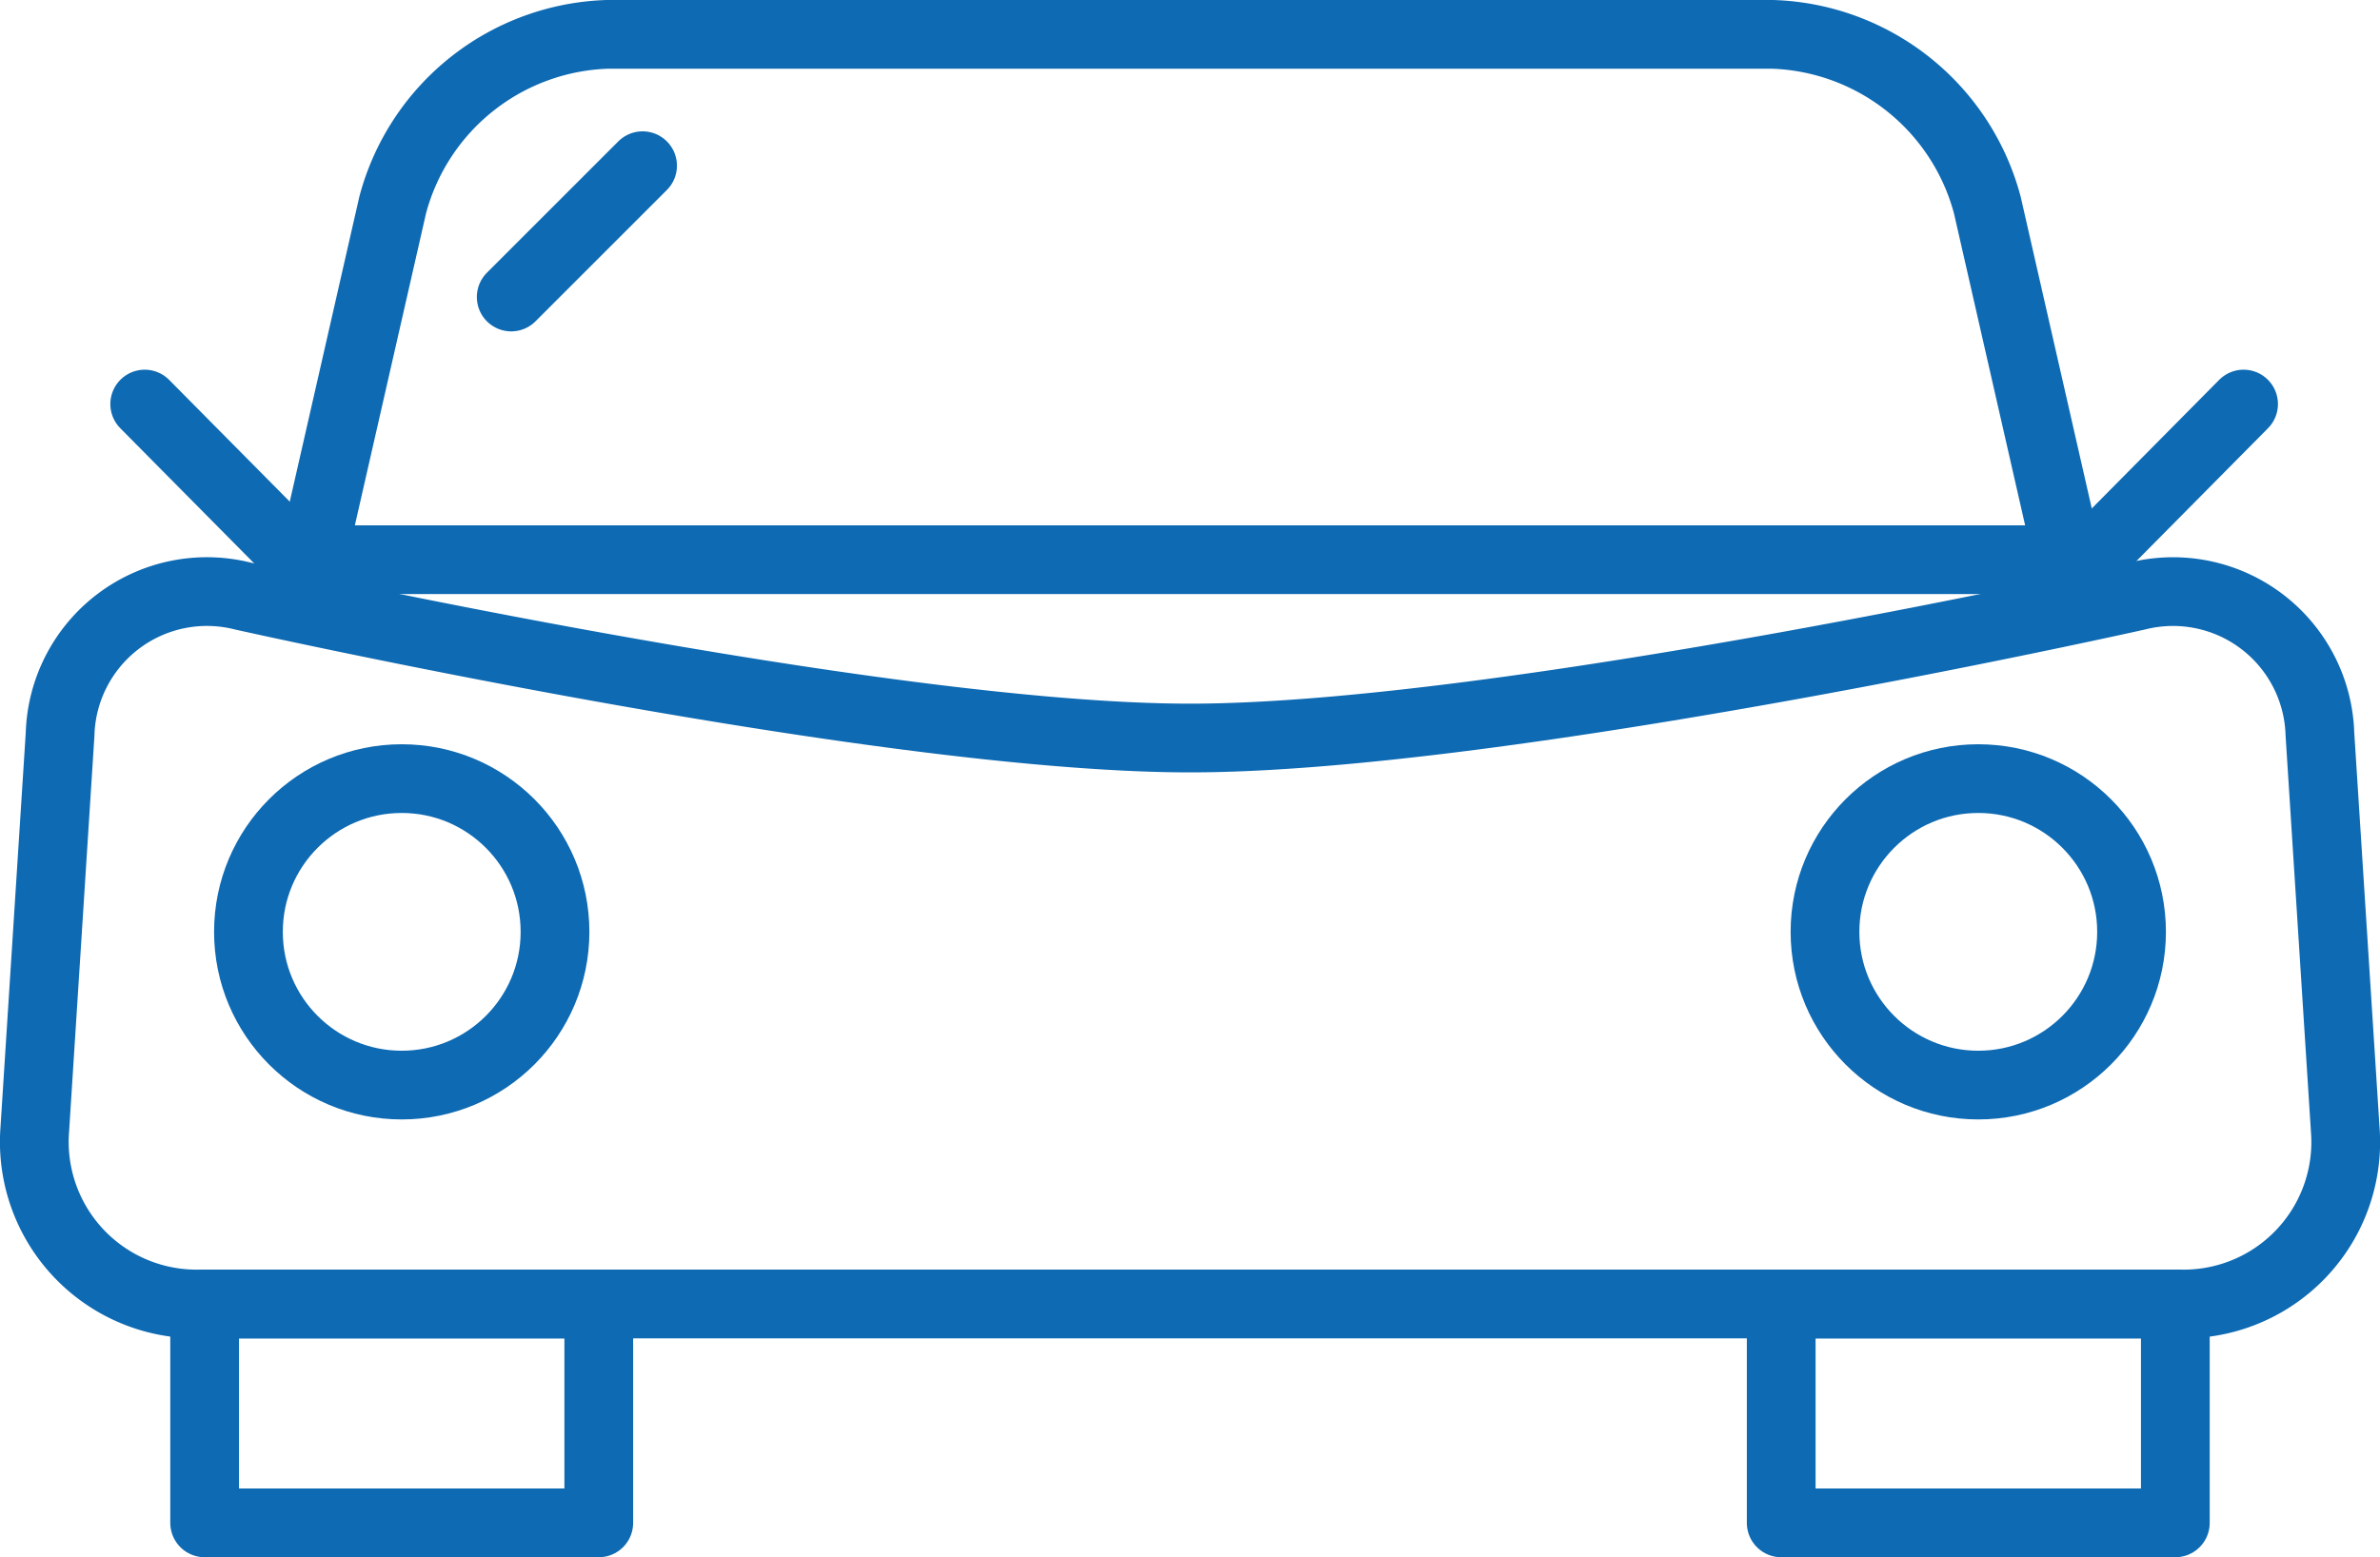 <svg xmlns="http://www.w3.org/2000/svg" width="138.501" height="90.648" viewBox="0 0 138.501 90.648"><g transform="translate(-542.11 -675)"><path d="M545.607,698.008a8.548,8.548,0,0,1,10.625-8.046s36.833,8.267,55.129,8.267,55.129-8.267,55.129-8.267a8.553,8.553,0,0,1,10.625,8.046l1.473,23.008a9.429,9.429,0,0,1-9.554,10.158H553.688a9.44,9.44,0,0,1-9.554-10.158Z" transform="translate(0 19.732)" fill="none" stroke="#0e6ab3" stroke-linecap="round" stroke-linejoin="round" stroke-width="4"/><path d="M555.156,686.929A13.371,13.371,0,0,1,567.633,677h67.841a13.386,13.386,0,0,1,12.477,9.929l4.71,20.653H550.446Z" transform="translate(9.807)" fill="none" stroke="#0e6ab3" stroke-linecap="round" stroke-linejoin="round" stroke-width="4"/><rect width="22.936" height="12.742" transform="translate(554.019 750.906)" fill="none" stroke="#0e6ab3" stroke-linecap="round" stroke-linejoin="round" stroke-width="4"/><rect width="22.936" height="12.742" transform="translate(645.765 750.906)" fill="none" stroke="#0e6ab3" stroke-linecap="round" stroke-linejoin="round" stroke-width="4"/><circle cx="8.92" cy="8.92" r="8.92" transform="translate(648.313 720.324)" fill="none" stroke="#0e6ab3" stroke-linecap="round" stroke-linejoin="round" stroke-width="4"/><circle cx="8.92" cy="8.92" r="8.92" transform="translate(556.568 720.324)" fill="none" stroke="#0e6ab3" stroke-linecap="round" stroke-linejoin="round" stroke-width="4"/><line y1="8.67" x2="8.586" transform="translate(664.086 698.52)" fill="none" stroke="#0e6ab3" stroke-linecap="round" stroke-linejoin="round" stroke-width="4"/><line x1="8.586" y1="8.67" transform="translate(550.531 698.52)" fill="none" stroke="#0e6ab3" stroke-linecap="round" stroke-linejoin="round" stroke-width="4"/><line x1="7.645" y2="7.645" transform="translate(571.859 684.645)" fill="none" stroke="#0e6ab3" stroke-linecap="round" stroke-linejoin="round" stroke-width="4"/></g></svg>